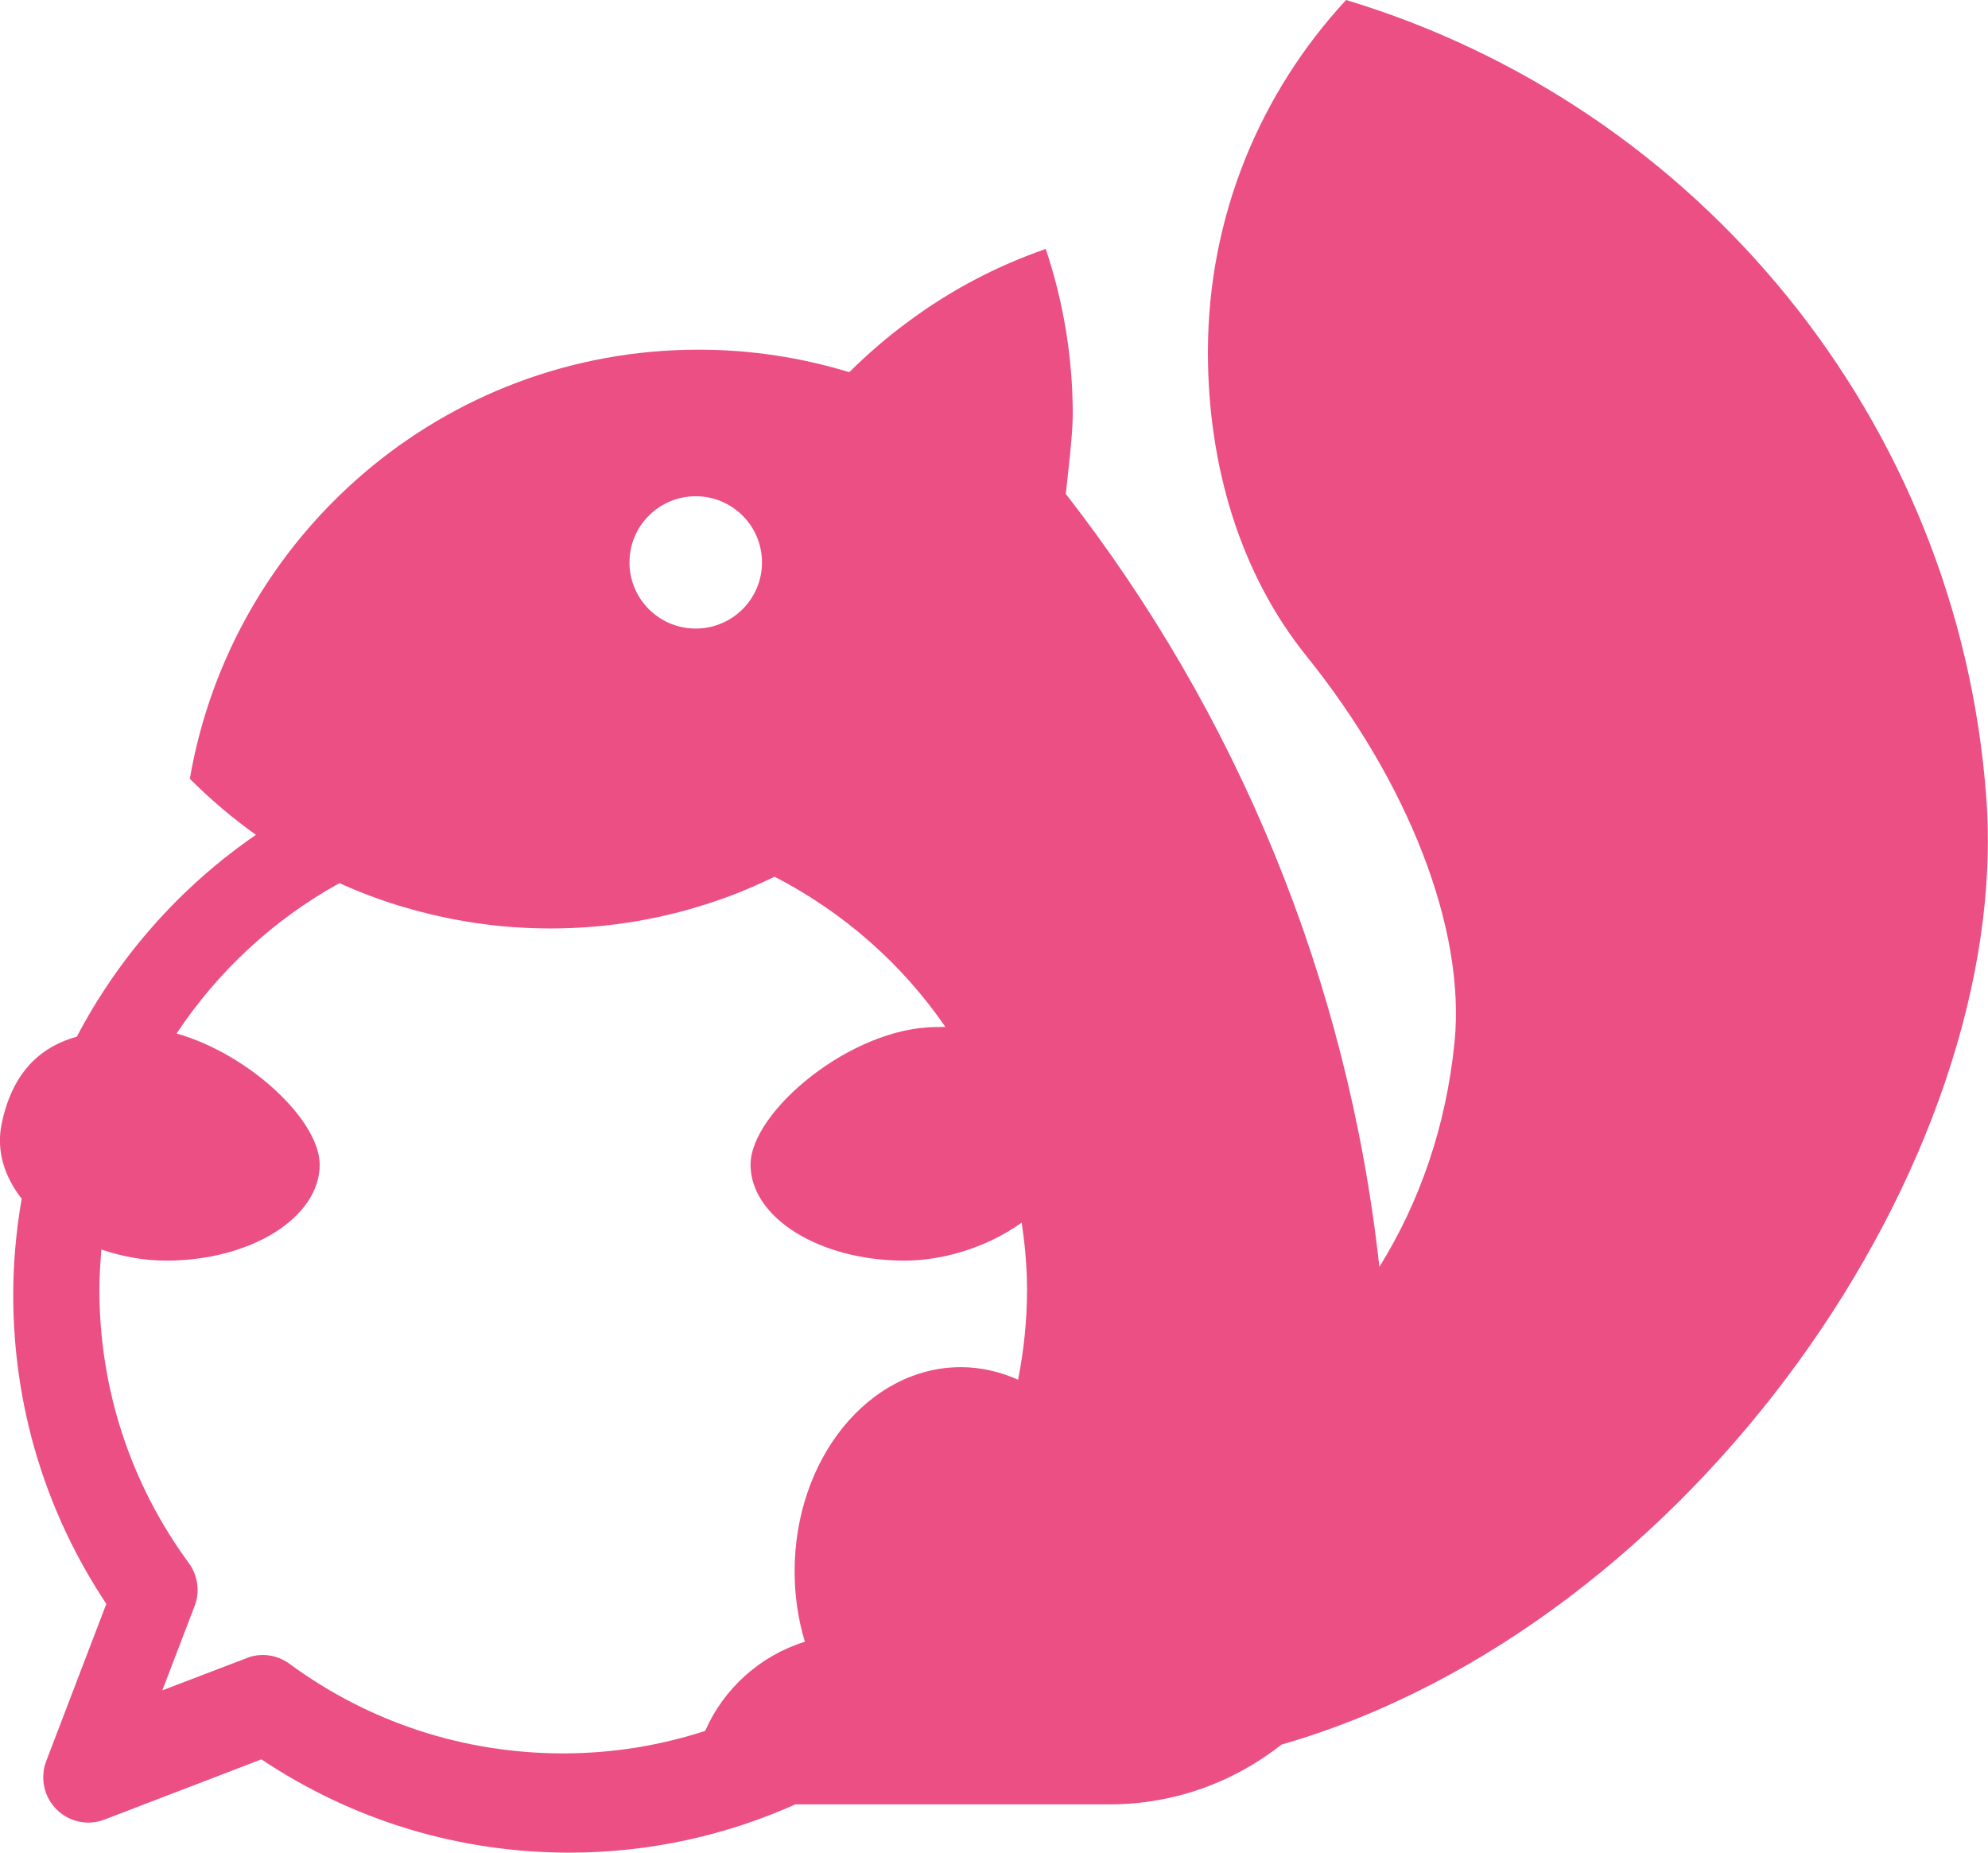 <svg width="88" height="82" viewBox="0 0 88 82" fill="none" xmlns="http://www.w3.org/2000/svg">
<path fill-rule="evenodd" clip-rule="evenodd" d="M87.926 35.326C86.701 18.56 75.116 4.678 59.585 0C55.794 4.093 53.469 9.562 53.469 15.587C53.469 20.61 54.899 25.398 57.825 29.029C62.342 34.638 64.879 41.11 64.388 46.11C64.014 49.866 62.841 53.205 61.059 56.075C59.651 43.255 54.694 31.511 47.178 21.862C47.259 21.064 47.486 19.277 47.486 18.34C47.486 15.778 47.061 13.325 46.291 11.019C44.091 11.78 42.053 12.864 40.227 14.218C39.295 14.899 38.415 15.661 37.594 16.473C35.482 15.829 33.246 15.477 30.921 15.477C19.629 15.477 10.258 23.685 8.403 34.469C9.305 35.377 10.287 36.205 11.328 36.951C8.014 39.228 5.279 42.303 3.402 45.883C2.001 46.271 0.586 47.252 0.073 49.742C-0.177 50.965 0.212 52.099 0.96 53.058C0.718 54.45 0.586 55.87 0.586 57.319C0.586 62.232 2.008 66.933 4.707 70.989L2.045 77.951C1.766 78.691 1.942 79.525 2.5 80.082C3.057 80.645 3.893 80.821 4.626 80.536L11.57 77.871C15.618 80.572 20.304 82 25.202 82C28.766 82 32.153 81.231 35.211 79.862H49.129C51.981 79.862 54.628 78.874 56.725 77.219C74.896 71.977 89.099 51.345 87.926 35.326ZM30.797 21.964C32.417 21.964 33.73 23.275 33.73 24.893C33.73 26.511 32.417 27.821 30.797 27.821C29.176 27.821 27.864 26.511 27.864 24.893C27.864 23.275 29.176 21.964 30.797 21.964ZM45.066 61.068C44.274 60.717 43.424 60.512 42.536 60.512C38.467 60.512 35.174 64.56 35.174 69.554C35.174 70.652 35.336 71.699 35.629 72.665C33.649 73.28 32.036 74.737 31.215 76.611C29.235 77.256 27.123 77.607 24.93 77.607C20.538 77.607 16.344 76.238 12.81 73.639C12.458 73.383 12.047 73.251 11.629 73.251C11.387 73.251 11.145 73.295 10.918 73.39L7.185 74.818L8.615 71.084C8.857 70.454 8.762 69.744 8.366 69.195C5.77 65.659 4.399 61.463 4.399 57.063C4.399 56.47 4.443 55.885 4.487 55.306C5.418 55.621 6.401 55.797 7.347 55.797C11.101 55.797 14.151 53.893 14.151 51.55C14.151 49.588 11.035 46.66 7.816 45.744C9.649 42.984 12.12 40.693 15.024 39.089C15.941 39.499 16.879 39.858 17.855 40.143C19.922 40.758 22.1 41.095 24.366 41.095C26.976 41.095 29.484 40.649 31.816 39.836C32.667 39.543 33.488 39.192 34.287 38.804C37.323 40.37 39.926 42.655 41.847 45.451C41.708 45.451 41.569 45.459 41.451 45.459C37.69 45.459 33.224 49.2 33.224 51.55C33.224 53.893 36.274 55.797 40.036 55.797C41.833 55.797 43.768 55.16 45.227 54.113C45.367 55.079 45.462 56.06 45.462 57.063C45.462 58.44 45.323 59.772 45.066 61.068Z" fill="#EB4F83"/>
</svg>
